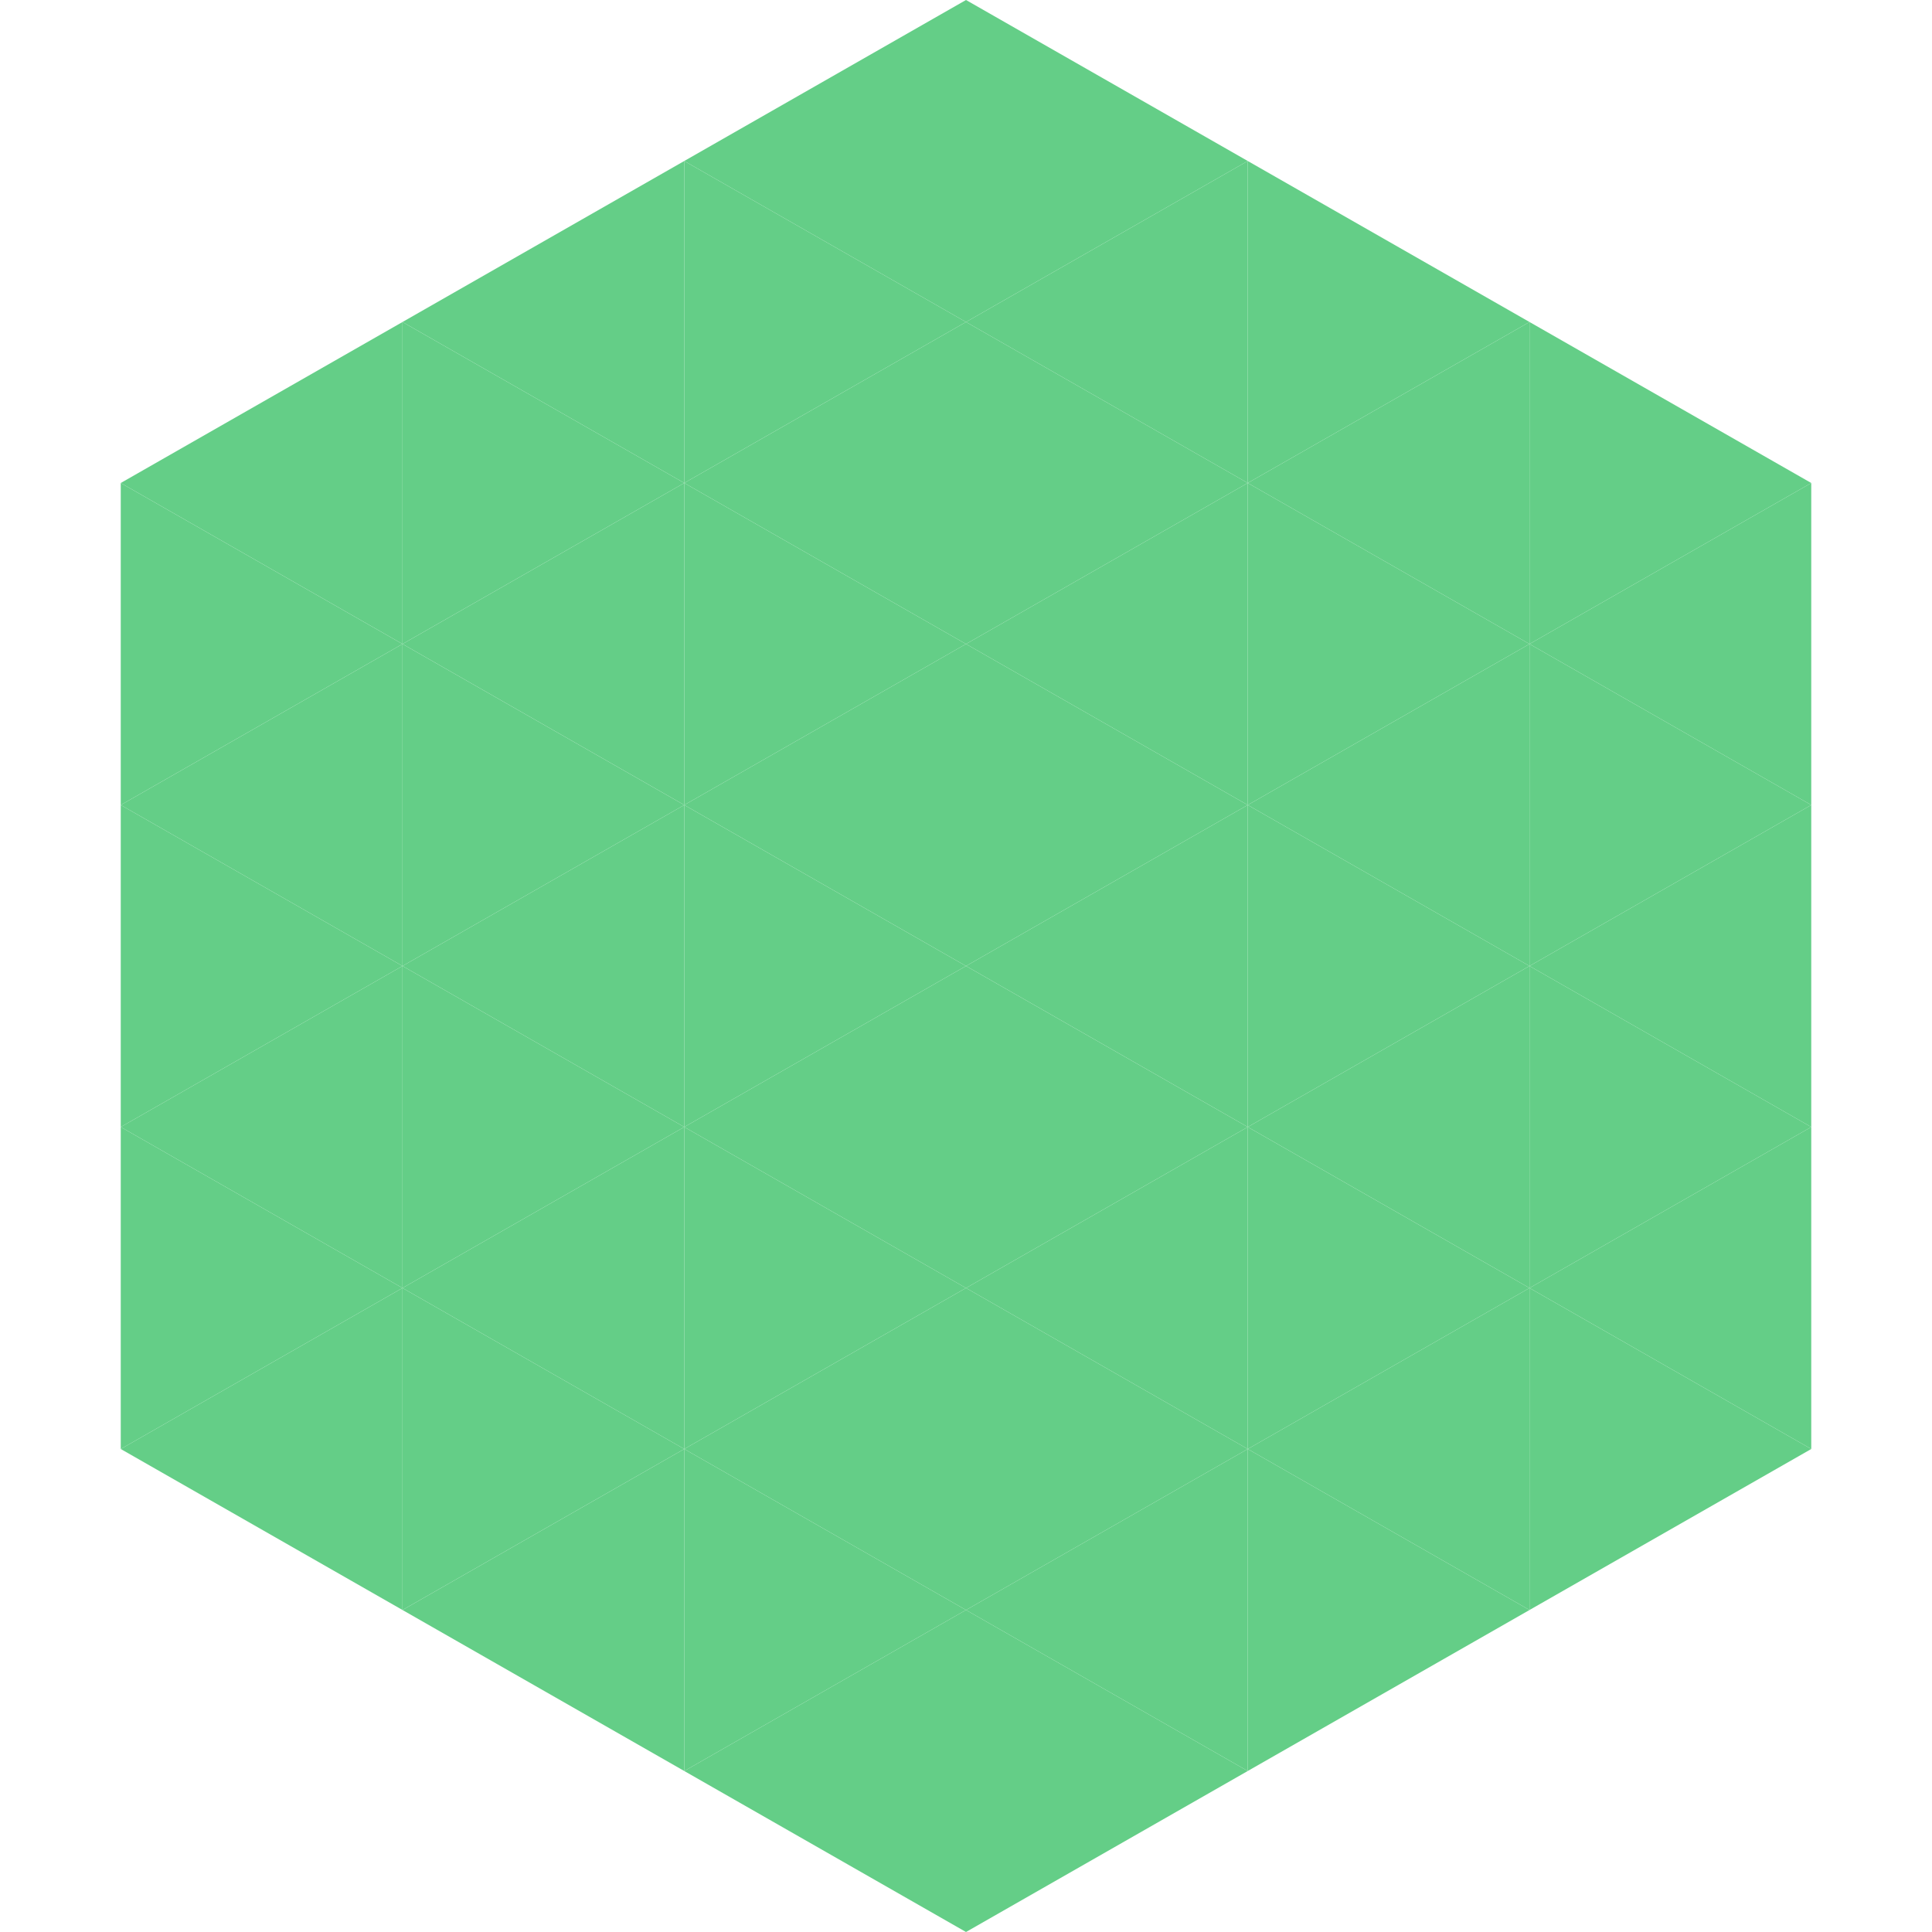 <?xml version="1.0"?>
<!-- Generated by SVGo -->
<svg width="240" height="240"
     xmlns="http://www.w3.org/2000/svg"
     xmlns:xlink="http://www.w3.org/1999/xlink">
<polygon points="50,40 15,60 50,80" style="fill:rgb(100,206,135)" />
<polygon points="190,40 225,60 190,80" style="fill:rgb(100,206,135)" />
<polygon points="15,60 50,80 15,100" style="fill:rgb(100,206,135)" />
<polygon points="225,60 190,80 225,100" style="fill:rgb(100,206,135)" />
<polygon points="50,80 15,100 50,120" style="fill:rgb(100,206,135)" />
<polygon points="190,80 225,100 190,120" style="fill:rgb(100,206,135)" />
<polygon points="15,100 50,120 15,140" style="fill:rgb(100,206,135)" />
<polygon points="225,100 190,120 225,140" style="fill:rgb(100,206,135)" />
<polygon points="50,120 15,140 50,160" style="fill:rgb(100,206,135)" />
<polygon points="190,120 225,140 190,160" style="fill:rgb(100,206,135)" />
<polygon points="15,140 50,160 15,180" style="fill:rgb(100,206,135)" />
<polygon points="225,140 190,160 225,180" style="fill:rgb(100,206,135)" />
<polygon points="50,160 15,180 50,200" style="fill:rgb(100,206,135)" />
<polygon points="190,160 225,180 190,200" style="fill:rgb(100,206,135)" />
<polygon points="15,180 50,200 15,220" style="fill:rgb(255,255,255); fill-opacity:0" />
<polygon points="225,180 190,200 225,220" style="fill:rgb(255,255,255); fill-opacity:0" />
<polygon points="50,0 85,20 50,40" style="fill:rgb(255,255,255); fill-opacity:0" />
<polygon points="190,0 155,20 190,40" style="fill:rgb(255,255,255); fill-opacity:0" />
<polygon points="85,20 50,40 85,60" style="fill:rgb(100,206,135)" />
<polygon points="155,20 190,40 155,60" style="fill:rgb(100,206,135)" />
<polygon points="50,40 85,60 50,80" style="fill:rgb(100,206,135)" />
<polygon points="190,40 155,60 190,80" style="fill:rgb(100,206,135)" />
<polygon points="85,60 50,80 85,100" style="fill:rgb(100,206,135)" />
<polygon points="155,60 190,80 155,100" style="fill:rgb(100,206,135)" />
<polygon points="50,80 85,100 50,120" style="fill:rgb(100,206,135)" />
<polygon points="190,80 155,100 190,120" style="fill:rgb(100,206,135)" />
<polygon points="85,100 50,120 85,140" style="fill:rgb(100,206,135)" />
<polygon points="155,100 190,120 155,140" style="fill:rgb(100,206,135)" />
<polygon points="50,120 85,140 50,160" style="fill:rgb(100,206,135)" />
<polygon points="190,120 155,140 190,160" style="fill:rgb(100,206,135)" />
<polygon points="85,140 50,160 85,180" style="fill:rgb(100,206,135)" />
<polygon points="155,140 190,160 155,180" style="fill:rgb(100,206,135)" />
<polygon points="50,160 85,180 50,200" style="fill:rgb(100,206,135)" />
<polygon points="190,160 155,180 190,200" style="fill:rgb(100,206,135)" />
<polygon points="85,180 50,200 85,220" style="fill:rgb(100,206,135)" />
<polygon points="155,180 190,200 155,220" style="fill:rgb(100,206,135)" />
<polygon points="120,0 85,20 120,40" style="fill:rgb(100,206,135)" />
<polygon points="120,0 155,20 120,40" style="fill:rgb(100,206,135)" />
<polygon points="85,20 120,40 85,60" style="fill:rgb(100,206,135)" />
<polygon points="155,20 120,40 155,60" style="fill:rgb(100,206,135)" />
<polygon points="120,40 85,60 120,80" style="fill:rgb(100,206,135)" />
<polygon points="120,40 155,60 120,80" style="fill:rgb(100,206,135)" />
<polygon points="85,60 120,80 85,100" style="fill:rgb(100,206,135)" />
<polygon points="155,60 120,80 155,100" style="fill:rgb(100,206,135)" />
<polygon points="120,80 85,100 120,120" style="fill:rgb(100,206,135)" />
<polygon points="120,80 155,100 120,120" style="fill:rgb(100,206,135)" />
<polygon points="85,100 120,120 85,140" style="fill:rgb(100,206,135)" />
<polygon points="155,100 120,120 155,140" style="fill:rgb(100,206,135)" />
<polygon points="120,120 85,140 120,160" style="fill:rgb(100,206,135)" />
<polygon points="120,120 155,140 120,160" style="fill:rgb(100,206,135)" />
<polygon points="85,140 120,160 85,180" style="fill:rgb(100,206,135)" />
<polygon points="155,140 120,160 155,180" style="fill:rgb(100,206,135)" />
<polygon points="120,160 85,180 120,200" style="fill:rgb(100,206,135)" />
<polygon points="120,160 155,180 120,200" style="fill:rgb(100,206,135)" />
<polygon points="85,180 120,200 85,220" style="fill:rgb(100,206,135)" />
<polygon points="155,180 120,200 155,220" style="fill:rgb(100,206,135)" />
<polygon points="120,200 85,220 120,240" style="fill:rgb(100,206,135)" />
<polygon points="120,200 155,220 120,240" style="fill:rgb(100,206,135)" />
<polygon points="85,220 120,240 85,260" style="fill:rgb(255,255,255); fill-opacity:0" />
<polygon points="155,220 120,240 155,260" style="fill:rgb(255,255,255); fill-opacity:0" />
</svg>
